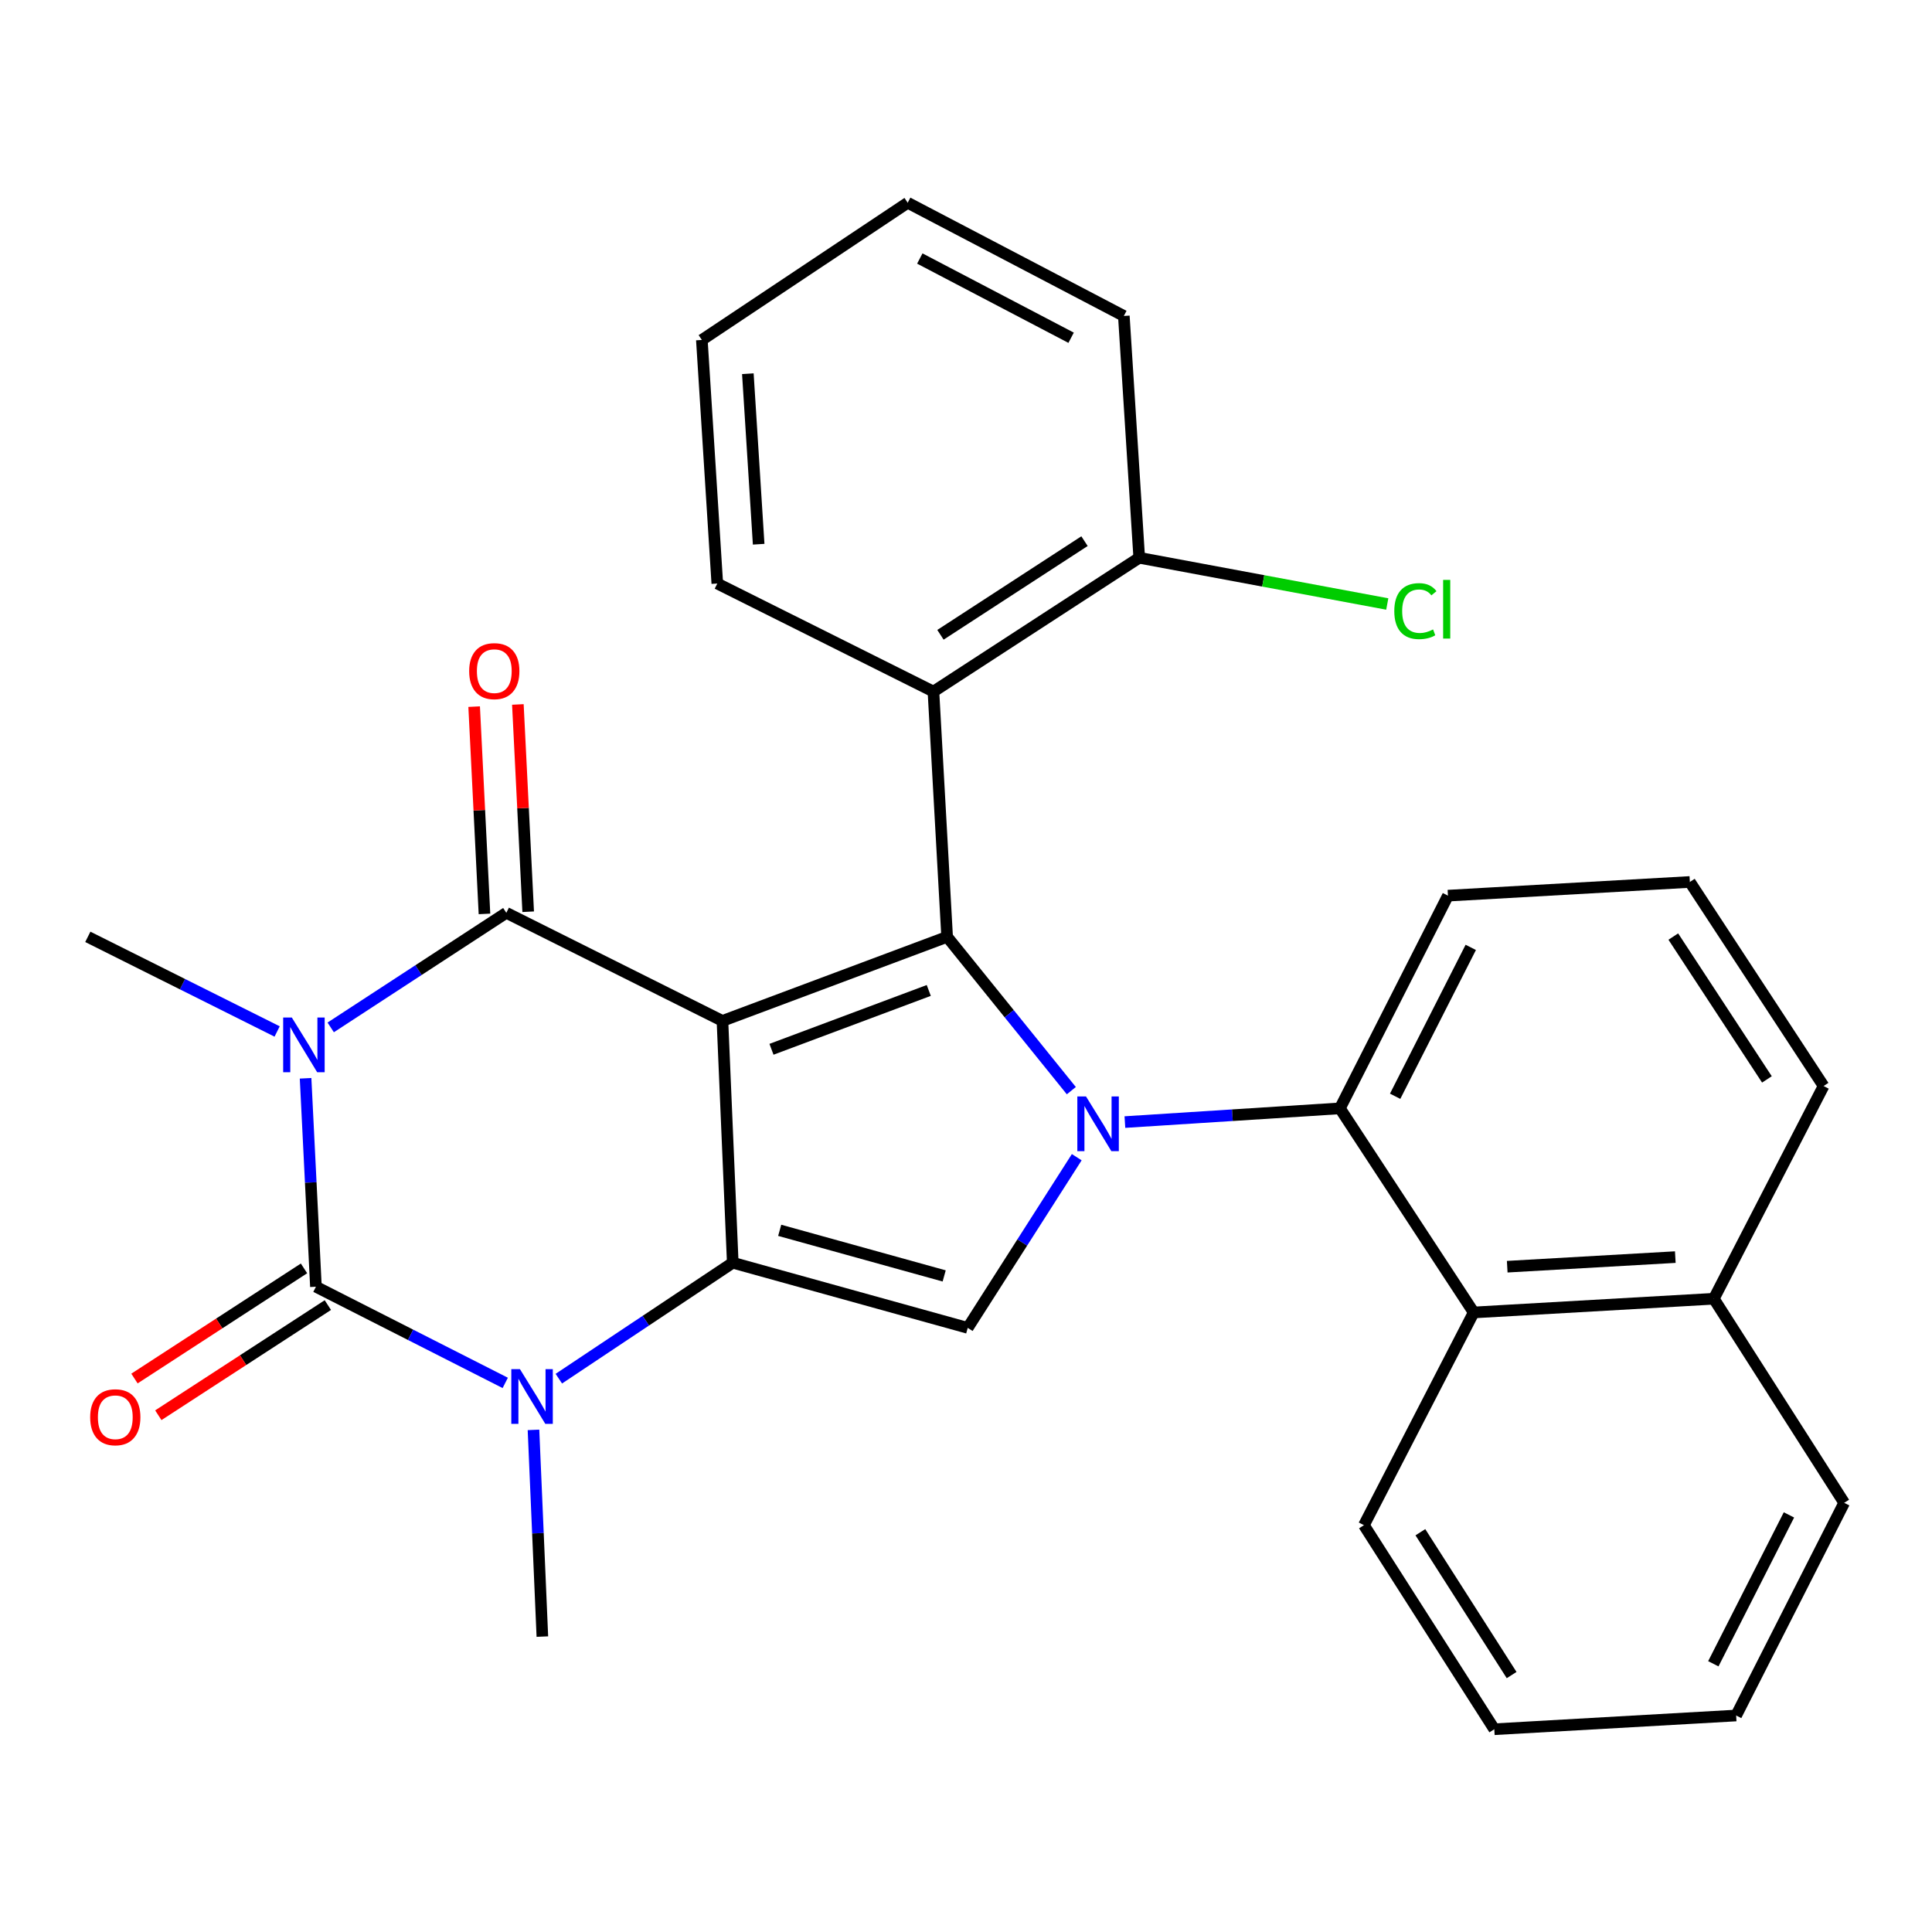 <?xml version='1.0' encoding='iso-8859-1'?>
<svg version='1.1' baseProfile='full'
              xmlns='http://www.w3.org/2000/svg'
                      xmlns:rdkit='http://www.rdkit.org/xml'
                      xmlns:xlink='http://www.w3.org/1999/xlink'
                  xml:space='preserve'
width='1000px' height='1000px' viewBox='0 0 1000 1000'>
<!-- END OF HEADER -->
<rect style='opacity:1.0;fill:#FFFFFF;stroke:none' width='1000' height='1000' x='0' y='0'> </rect>
<path class='bond-1' d='M 373.938,528.419 L 379.275,653.588' style='fill:none;fill-rule:evenodd;stroke:#000000;stroke-width:6px;stroke-linecap:butt;stroke-linejoin:miter;stroke-opacity:1' />
<path class='bond-2' d='M 373.938,528.419 L 262.073,472.474' style='fill:none;fill-rule:evenodd;stroke:#000000;stroke-width:6px;stroke-linecap:butt;stroke-linejoin:miter;stroke-opacity:1' />
<path class='bond-3' d='M 373.938,528.419 L 490.233,484.909' style='fill:none;fill-rule:evenodd;stroke:#000000;stroke-width:6px;stroke-linecap:butt;stroke-linejoin:miter;stroke-opacity:1' />
<path class='bond-3' d='M 399.321,543.111 L 480.728,512.654' style='fill:none;fill-rule:evenodd;stroke:#000000;stroke-width:6px;stroke-linecap:butt;stroke-linejoin:miter;stroke-opacity:1' />
<path class='bond-0' d='M 171.174,531.781 L 216.624,502.128' style='fill:none;fill-rule:evenodd;stroke:#0000FF;stroke-width:6px;stroke-linecap:butt;stroke-linejoin:miter;stroke-opacity:1' />
<path class='bond-0' d='M 216.624,502.128 L 262.073,472.474' style='fill:none;fill-rule:evenodd;stroke:#000000;stroke-width:6px;stroke-linecap:butt;stroke-linejoin:miter;stroke-opacity:1' />
<path class='bond-5' d='M 158.166,558.123 L 160.845,612.066' style='fill:none;fill-rule:evenodd;stroke:#0000FF;stroke-width:6px;stroke-linecap:butt;stroke-linejoin:miter;stroke-opacity:1' />
<path class='bond-5' d='M 160.845,612.066 L 163.524,666.01' style='fill:none;fill-rule:evenodd;stroke:#000000;stroke-width:6px;stroke-linecap:butt;stroke-linejoin:miter;stroke-opacity:1' />
<path class='bond-14' d='M 143.441,533.897 L 94.448,509.403' style='fill:none;fill-rule:evenodd;stroke:#0000FF;stroke-width:6px;stroke-linecap:butt;stroke-linejoin:miter;stroke-opacity:1' />
<path class='bond-14' d='M 94.448,509.403 L 45.455,484.909' style='fill:none;fill-rule:evenodd;stroke:#000000;stroke-width:6px;stroke-linecap:butt;stroke-linejoin:miter;stroke-opacity:1' />
<path class='bond-6' d='M 379.275,653.588 L 334.263,683.592' style='fill:none;fill-rule:evenodd;stroke:#000000;stroke-width:6px;stroke-linecap:butt;stroke-linejoin:miter;stroke-opacity:1' />
<path class='bond-6' d='M 334.263,683.592 L 289.25,713.596' style='fill:none;fill-rule:evenodd;stroke:#0000FF;stroke-width:6px;stroke-linecap:butt;stroke-linejoin:miter;stroke-opacity:1' />
<path class='bond-7' d='M 379.275,653.588 L 500.894,687.306' style='fill:none;fill-rule:evenodd;stroke:#000000;stroke-width:6px;stroke-linecap:butt;stroke-linejoin:miter;stroke-opacity:1' />
<path class='bond-7' d='M 403.57,636.814 L 488.703,660.417' style='fill:none;fill-rule:evenodd;stroke:#000000;stroke-width:6px;stroke-linecap:butt;stroke-linejoin:miter;stroke-opacity:1' />
<path class='bond-12' d='M 273.387,471.911 L 270.717,418.267' style='fill:none;fill-rule:evenodd;stroke:#000000;stroke-width:6px;stroke-linecap:butt;stroke-linejoin:miter;stroke-opacity:1' />
<path class='bond-12' d='M 270.717,418.267 L 268.047,364.624' style='fill:none;fill-rule:evenodd;stroke:#FF0000;stroke-width:6px;stroke-linecap:butt;stroke-linejoin:miter;stroke-opacity:1' />
<path class='bond-12' d='M 250.76,473.037 L 248.09,419.394' style='fill:none;fill-rule:evenodd;stroke:#000000;stroke-width:6px;stroke-linecap:butt;stroke-linejoin:miter;stroke-opacity:1' />
<path class='bond-12' d='M 248.09,419.394 L 245.42,365.75' style='fill:none;fill-rule:evenodd;stroke:#FF0000;stroke-width:6px;stroke-linecap:butt;stroke-linejoin:miter;stroke-opacity:1' />
<path class='bond-4' d='M 490.233,484.909 L 522.376,524.715' style='fill:none;fill-rule:evenodd;stroke:#000000;stroke-width:6px;stroke-linecap:butt;stroke-linejoin:miter;stroke-opacity:1' />
<path class='bond-4' d='M 522.376,524.715 L 554.518,564.52' style='fill:none;fill-rule:evenodd;stroke:#0000FF;stroke-width:6px;stroke-linecap:butt;stroke-linejoin:miter;stroke-opacity:1' />
<path class='bond-9' d='M 490.233,484.909 L 483.147,357.954' style='fill:none;fill-rule:evenodd;stroke:#000000;stroke-width:6px;stroke-linecap:butt;stroke-linejoin:miter;stroke-opacity:1' />
<path class='bond-8' d='M 582.243,580.785 L 637.889,577.232' style='fill:none;fill-rule:evenodd;stroke:#0000FF;stroke-width:6px;stroke-linecap:butt;stroke-linejoin:miter;stroke-opacity:1' />
<path class='bond-8' d='M 637.889,577.232 L 693.536,573.679' style='fill:none;fill-rule:evenodd;stroke:#000000;stroke-width:6px;stroke-linecap:butt;stroke-linejoin:miter;stroke-opacity:1' />
<path class='bond-29' d='M 557.321,598.965 L 529.107,643.135' style='fill:none;fill-rule:evenodd;stroke:#0000FF;stroke-width:6px;stroke-linecap:butt;stroke-linejoin:miter;stroke-opacity:1' />
<path class='bond-29' d='M 529.107,643.135 L 500.894,687.306' style='fill:none;fill-rule:evenodd;stroke:#000000;stroke-width:6px;stroke-linecap:butt;stroke-linejoin:miter;stroke-opacity:1' />
<path class='bond-11' d='M 157.353,656.512 L 113.477,685.019' style='fill:none;fill-rule:evenodd;stroke:#000000;stroke-width:6px;stroke-linecap:butt;stroke-linejoin:miter;stroke-opacity:1' />
<path class='bond-11' d='M 113.477,685.019 L 69.601,713.527' style='fill:none;fill-rule:evenodd;stroke:#FF0000;stroke-width:6px;stroke-linecap:butt;stroke-linejoin:miter;stroke-opacity:1' />
<path class='bond-11' d='M 169.696,675.509 L 125.82,704.016' style='fill:none;fill-rule:evenodd;stroke:#000000;stroke-width:6px;stroke-linecap:butt;stroke-linejoin:miter;stroke-opacity:1' />
<path class='bond-11' d='M 125.82,704.016 L 81.944,732.524' style='fill:none;fill-rule:evenodd;stroke:#FF0000;stroke-width:6px;stroke-linecap:butt;stroke-linejoin:miter;stroke-opacity:1' />
<path class='bond-30' d='M 163.524,666.01 L 212.518,690.898' style='fill:none;fill-rule:evenodd;stroke:#000000;stroke-width:6px;stroke-linecap:butt;stroke-linejoin:miter;stroke-opacity:1' />
<path class='bond-30' d='M 212.518,690.898 L 261.512,715.787' style='fill:none;fill-rule:evenodd;stroke:#0000FF;stroke-width:6px;stroke-linecap:butt;stroke-linejoin:miter;stroke-opacity:1' />
<path class='bond-16' d='M 276.131,740.106 L 278.428,793.602' style='fill:none;fill-rule:evenodd;stroke:#0000FF;stroke-width:6px;stroke-linecap:butt;stroke-linejoin:miter;stroke-opacity:1' />
<path class='bond-16' d='M 278.428,793.602 L 280.726,847.098' style='fill:none;fill-rule:evenodd;stroke:#000000;stroke-width:6px;stroke-linecap:butt;stroke-linejoin:miter;stroke-opacity:1' />
<path class='bond-10' d='M 693.536,573.679 L 762.784,679.326' style='fill:none;fill-rule:evenodd;stroke:#000000;stroke-width:6px;stroke-linecap:butt;stroke-linejoin:miter;stroke-opacity:1' />
<path class='bond-18' d='M 693.536,573.679 L 749.456,463.589' style='fill:none;fill-rule:evenodd;stroke:#000000;stroke-width:6px;stroke-linecap:butt;stroke-linejoin:miter;stroke-opacity:1' />
<path class='bond-18' d='M 722.122,567.425 L 761.266,490.362' style='fill:none;fill-rule:evenodd;stroke:#000000;stroke-width:6px;stroke-linecap:butt;stroke-linejoin:miter;stroke-opacity:1' />
<path class='bond-13' d='M 483.147,357.954 L 589.663,288.705' style='fill:none;fill-rule:evenodd;stroke:#000000;stroke-width:6px;stroke-linecap:butt;stroke-linejoin:miter;stroke-opacity:1' />
<path class='bond-13' d='M 486.776,328.573 L 561.337,280.099' style='fill:none;fill-rule:evenodd;stroke:#000000;stroke-width:6px;stroke-linecap:butt;stroke-linejoin:miter;stroke-opacity:1' />
<path class='bond-19' d='M 483.147,357.954 L 371.27,302.034' style='fill:none;fill-rule:evenodd;stroke:#000000;stroke-width:6px;stroke-linecap:butt;stroke-linejoin:miter;stroke-opacity:1' />
<path class='bond-15' d='M 762.784,679.326 L 887.072,672.228' style='fill:none;fill-rule:evenodd;stroke:#000000;stroke-width:6px;stroke-linecap:butt;stroke-linejoin:miter;stroke-opacity:1' />
<path class='bond-15' d='M 780.136,655.643 L 867.137,650.674' style='fill:none;fill-rule:evenodd;stroke:#000000;stroke-width:6px;stroke-linecap:butt;stroke-linejoin:miter;stroke-opacity:1' />
<path class='bond-20' d='M 762.784,679.326 L 705.971,789.429' style='fill:none;fill-rule:evenodd;stroke:#000000;stroke-width:6px;stroke-linecap:butt;stroke-linejoin:miter;stroke-opacity:1' />
<path class='bond-17' d='M 589.663,288.705 L 653.856,300.665' style='fill:none;fill-rule:evenodd;stroke:#000000;stroke-width:6px;stroke-linecap:butt;stroke-linejoin:miter;stroke-opacity:1' />
<path class='bond-17' d='M 653.856,300.665 L 718.048,312.626' style='fill:none;fill-rule:evenodd;stroke:#00CC00;stroke-width:6px;stroke-linecap:butt;stroke-linejoin:miter;stroke-opacity:1' />
<path class='bond-23' d='M 589.663,288.705 L 581.696,163.537' style='fill:none;fill-rule:evenodd;stroke:#000000;stroke-width:6px;stroke-linecap:butt;stroke-linejoin:miter;stroke-opacity:1' />
<path class='bond-24' d='M 887.072,672.228 L 954.545,777.862' style='fill:none;fill-rule:evenodd;stroke:#000000;stroke-width:6px;stroke-linecap:butt;stroke-linejoin:miter;stroke-opacity:1' />
<path class='bond-32' d='M 887.072,672.228 L 943.885,562.125' style='fill:none;fill-rule:evenodd;stroke:#000000;stroke-width:6px;stroke-linecap:butt;stroke-linejoin:miter;stroke-opacity:1' />
<path class='bond-21' d='M 749.456,463.589 L 874.662,456.503' style='fill:none;fill-rule:evenodd;stroke:#000000;stroke-width:6px;stroke-linecap:butt;stroke-linejoin:miter;stroke-opacity:1' />
<path class='bond-25' d='M 371.27,302.034 L 363.278,175.959' style='fill:none;fill-rule:evenodd;stroke:#000000;stroke-width:6px;stroke-linecap:butt;stroke-linejoin:miter;stroke-opacity:1' />
<path class='bond-25' d='M 392.681,281.689 L 387.086,193.437' style='fill:none;fill-rule:evenodd;stroke:#000000;stroke-width:6px;stroke-linecap:butt;stroke-linejoin:miter;stroke-opacity:1' />
<path class='bond-26' d='M 705.971,789.429 L 773.445,895.051' style='fill:none;fill-rule:evenodd;stroke:#000000;stroke-width:6px;stroke-linecap:butt;stroke-linejoin:miter;stroke-opacity:1' />
<path class='bond-26' d='M 735.184,793.076 L 782.415,867.012' style='fill:none;fill-rule:evenodd;stroke:#000000;stroke-width:6px;stroke-linecap:butt;stroke-linejoin:miter;stroke-opacity:1' />
<path class='bond-22' d='M 874.662,456.503 L 943.885,562.125' style='fill:none;fill-rule:evenodd;stroke:#000000;stroke-width:6px;stroke-linecap:butt;stroke-linejoin:miter;stroke-opacity:1' />
<path class='bond-22' d='M 866.097,484.764 L 914.553,558.7' style='fill:none;fill-rule:evenodd;stroke:#000000;stroke-width:6px;stroke-linecap:butt;stroke-linejoin:miter;stroke-opacity:1' />
<path class='bond-31' d='M 581.696,163.537 L 469.819,104.949' style='fill:none;fill-rule:evenodd;stroke:#000000;stroke-width:6px;stroke-linecap:butt;stroke-linejoin:miter;stroke-opacity:1' />
<path class='bond-31' d='M 554.404,174.818 L 476.09,133.807' style='fill:none;fill-rule:evenodd;stroke:#000000;stroke-width:6px;stroke-linecap:butt;stroke-linejoin:miter;stroke-opacity:1' />
<path class='bond-33' d='M 954.545,777.862 L 898.626,887.94' style='fill:none;fill-rule:evenodd;stroke:#000000;stroke-width:6px;stroke-linecap:butt;stroke-linejoin:miter;stroke-opacity:1' />
<path class='bond-33' d='M 925.959,784.113 L 886.815,861.168' style='fill:none;fill-rule:evenodd;stroke:#000000;stroke-width:6px;stroke-linecap:butt;stroke-linejoin:miter;stroke-opacity:1' />
<path class='bond-27' d='M 363.278,175.959 L 469.819,104.949' style='fill:none;fill-rule:evenodd;stroke:#000000;stroke-width:6px;stroke-linecap:butt;stroke-linejoin:miter;stroke-opacity:1' />
<path class='bond-28' d='M 773.445,895.051 L 898.626,887.94' style='fill:none;fill-rule:evenodd;stroke:#000000;stroke-width:6px;stroke-linecap:butt;stroke-linejoin:miter;stroke-opacity:1' />
<path  class='atom-1' d='M 151.047 526.669
L 160.327 541.669
Q 161.247 543.149, 162.727 545.829
Q 164.207 548.509, 164.287 548.669
L 164.287 526.669
L 168.047 526.669
L 168.047 554.989
L 164.167 554.989
L 154.207 538.589
Q 153.047 536.669, 151.807 534.469
Q 150.607 532.269, 150.247 531.589
L 150.247 554.989
L 146.567 554.989
L 146.567 526.669
L 151.047 526.669
' fill='#0000FF'/>
<path  class='atom-5' d='M 562.107 567.511
L 571.387 582.511
Q 572.307 583.991, 573.787 586.671
Q 575.267 589.351, 575.347 589.511
L 575.347 567.511
L 579.107 567.511
L 579.107 595.831
L 575.227 595.831
L 565.267 579.431
Q 564.107 577.511, 562.867 575.311
Q 561.667 573.111, 561.307 572.431
L 561.307 595.831
L 557.627 595.831
L 557.627 567.511
L 562.107 567.511
' fill='#0000FF'/>
<path  class='atom-7' d='M 269.129 708.676
L 278.409 723.676
Q 279.329 725.156, 280.809 727.836
Q 282.289 730.516, 282.369 730.676
L 282.369 708.676
L 286.129 708.676
L 286.129 736.996
L 282.249 736.996
L 272.289 720.596
Q 271.129 718.676, 269.889 716.476
Q 268.689 714.276, 268.329 713.596
L 268.329 736.996
L 264.649 736.996
L 264.649 708.676
L 269.129 708.676
' fill='#0000FF'/>
<path  class='atom-12' d='M 46.677 733.564
Q 46.677 726.764, 50.037 722.964
Q 53.397 719.164, 59.677 719.164
Q 65.957 719.164, 69.317 722.964
Q 72.677 726.764, 72.677 733.564
Q 72.677 740.444, 69.277 744.364
Q 65.877 748.244, 59.677 748.244
Q 53.437 748.244, 50.037 744.364
Q 46.677 740.484, 46.677 733.564
M 59.677 745.044
Q 63.997 745.044, 66.317 742.164
Q 68.677 739.244, 68.677 733.564
Q 68.677 728.004, 66.317 725.204
Q 63.997 722.364, 59.677 722.364
Q 55.357 722.364, 52.997 725.164
Q 50.677 727.964, 50.677 733.564
Q 50.677 739.284, 52.997 742.164
Q 55.357 745.044, 59.677 745.044
' fill='#FF0000'/>
<path  class='atom-13' d='M 242.843 347.373
Q 242.843 340.573, 246.203 336.773
Q 249.563 332.973, 255.843 332.973
Q 262.123 332.973, 265.483 336.773
Q 268.843 340.573, 268.843 347.373
Q 268.843 354.253, 265.443 358.173
Q 262.043 362.053, 255.843 362.053
Q 249.603 362.053, 246.203 358.173
Q 242.843 354.293, 242.843 347.373
M 255.843 358.853
Q 260.163 358.853, 262.483 355.973
Q 264.843 353.053, 264.843 347.373
Q 264.843 341.813, 262.483 339.013
Q 260.163 336.173, 255.843 336.173
Q 251.523 336.173, 249.163 338.973
Q 246.843 341.773, 246.843 347.373
Q 246.843 353.093, 249.163 355.973
Q 251.523 358.853, 255.843 358.853
' fill='#FF0000'/>
<path  class='atom-18' d='M 721.683 316.317
Q 721.683 309.277, 724.963 305.597
Q 728.283 301.877, 734.563 301.877
Q 740.403 301.877, 743.523 305.997
L 740.883 308.157
Q 738.603 305.157, 734.563 305.157
Q 730.283 305.157, 728.003 308.037
Q 725.763 310.877, 725.763 316.317
Q 725.763 321.917, 728.083 324.797
Q 730.443 327.677, 735.003 327.677
Q 738.123 327.677, 741.763 325.797
L 742.883 328.797
Q 741.403 329.757, 739.163 330.317
Q 736.923 330.877, 734.443 330.877
Q 728.283 330.877, 724.963 327.117
Q 721.683 323.357, 721.683 316.317
' fill='#00CC00'/>
<path  class='atom-18' d='M 746.963 300.157
L 750.643 300.157
L 750.643 330.517
L 746.963 330.517
L 746.963 300.157
' fill='#00CC00'/>
</svg>
